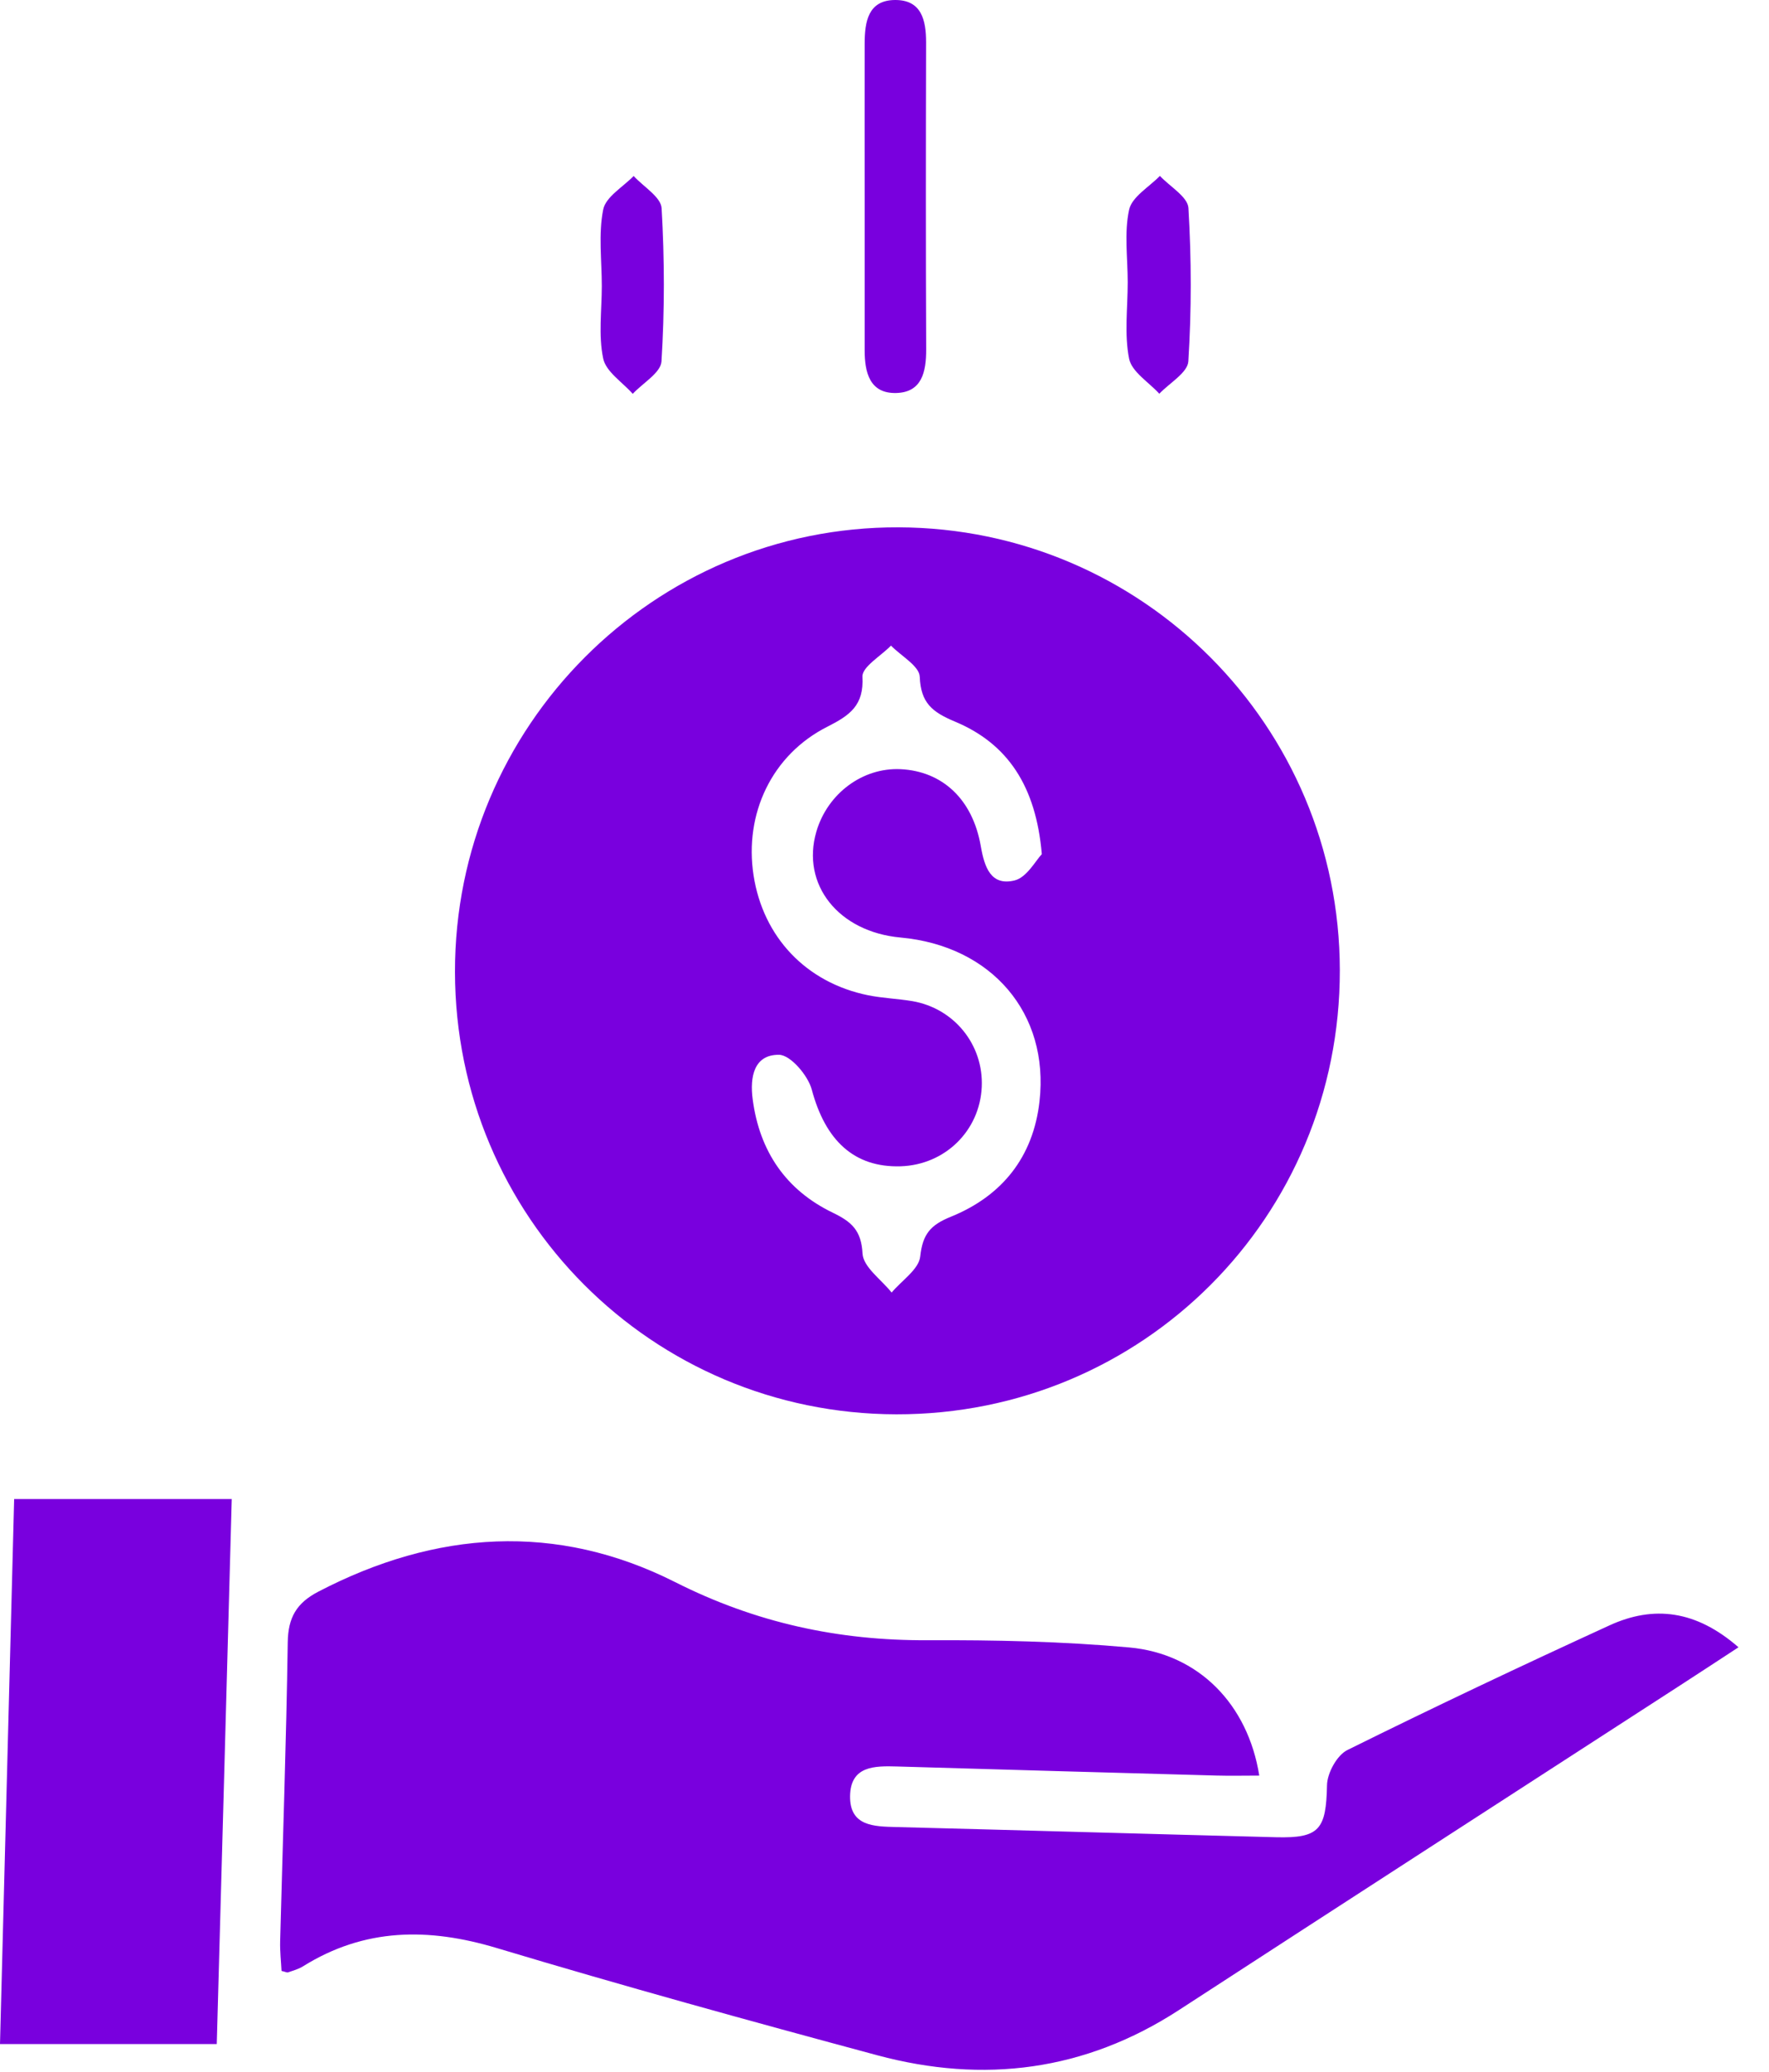 <svg width="41" height="48" viewBox="0 0 41 48" fill="none" xmlns="http://www.w3.org/2000/svg">
<path d="M10.545 22.52C10.536 16.827 15.155 12.198 20.826 12.217C26.478 12.235 31.046 16.818 31.053 22.477C31.061 28.193 26.482 32.776 20.774 32.766C15.112 32.755 10.554 28.189 10.545 22.52ZM24.146 19.789C24.011 18.21 23.354 17.228 22.134 16.718C21.606 16.497 21.341 16.286 21.317 15.679C21.308 15.43 20.884 15.197 20.65 14.957C20.418 15.197 19.978 15.45 19.989 15.677C20.026 16.342 19.698 16.572 19.176 16.836C17.887 17.486 17.246 18.856 17.465 20.278C17.686 21.713 18.687 22.768 20.122 23.058C20.457 23.125 20.802 23.137 21.141 23.193C22.115 23.358 22.799 24.206 22.754 25.183C22.707 26.2 21.9 26.988 20.873 27.02C19.794 27.052 19.129 26.421 18.814 25.242C18.726 24.915 18.322 24.441 18.057 24.437C17.477 24.429 17.375 24.947 17.445 25.469C17.604 26.674 18.215 27.571 19.303 28.096C19.736 28.305 19.963 28.504 19.991 29.042C20.008 29.355 20.427 29.645 20.665 29.945C20.897 29.668 21.297 29.407 21.328 29.109C21.384 28.592 21.564 28.38 22.04 28.188C23.222 27.708 23.949 26.807 24.093 25.512C24.322 23.476 22.983 21.912 20.871 21.72C19.434 21.589 18.563 20.493 18.921 19.266C19.18 18.382 19.996 17.777 20.875 17.82C21.836 17.867 22.542 18.509 22.732 19.605C22.818 20.098 22.968 20.529 23.513 20.398C23.799 20.33 24.009 19.928 24.146 19.789Z" fill="#7900DE"/>
<path d="M40.293 38.163C39.772 38.504 39.36 38.774 38.946 39.042C35.07 41.55 31.192 44.055 27.322 46.569C25.146 47.982 22.799 48.278 20.332 47.615C17.383 46.822 14.438 46.009 11.514 45.131C9.929 44.655 8.449 44.664 7.021 45.556C6.918 45.62 6.795 45.653 6.678 45.694C6.654 45.704 6.618 45.683 6.525 45.661C6.514 45.445 6.487 45.209 6.493 44.975C6.553 42.665 6.635 40.357 6.669 38.049C6.677 37.476 6.871 37.139 7.375 36.876C10.101 35.456 12.896 35.267 15.643 36.651C17.514 37.596 19.429 38.01 21.495 38C23.054 37.993 24.62 38.027 26.171 38.167C27.777 38.311 28.923 39.482 29.186 41.136C28.843 41.136 28.517 41.144 28.191 41.135C25.725 41.067 23.262 40.998 20.797 40.925C20.272 40.91 19.712 40.906 19.702 41.611C19.693 42.311 20.255 42.315 20.776 42.328C23.71 42.403 26.642 42.489 29.575 42.564C30.583 42.59 30.735 42.382 30.756 41.359C30.761 41.077 30.986 40.664 31.228 40.544C33.238 39.548 35.267 38.589 37.307 37.654C38.326 37.189 39.306 37.302 40.293 38.163Z" fill="#7900DE"/>
<path d="M5.024 47.356C3.275 47.356 1.694 47.356 0 47.356C0.111 43.094 0.219 38.928 0.328 34.729C2.018 34.729 3.648 34.729 5.371 34.729C5.255 39.012 5.139 43.182 5.024 47.356Z" fill="#7900DE"/>
<path d="M20.04 4.562C20.04 3.376 20.038 2.192 20.04 1.006C20.042 0.508 20.117 0.004 20.744 2.22407e-05C21.359 -0.004 21.464 0.467 21.464 0.985C21.458 3.355 21.456 5.725 21.466 8.095C21.467 8.614 21.368 9.092 20.767 9.105C20.156 9.118 20.04 8.627 20.04 8.116C20.04 6.932 20.04 5.748 20.04 4.562Z" fill="#7900DE"/>
<path d="M13.948 6.626C13.948 6.034 13.867 5.425 13.98 4.856C14.038 4.56 14.439 4.333 14.686 4.077C14.913 4.326 15.319 4.564 15.334 4.824C15.403 6.004 15.405 7.194 15.331 8.374C15.314 8.636 14.898 8.874 14.665 9.124C14.426 8.854 14.043 8.612 13.98 8.305C13.867 7.767 13.948 7.188 13.948 6.626Z" fill="#7900DE"/>
<path d="M26.137 6.538C26.137 5.976 26.053 5.395 26.169 4.86C26.234 4.56 26.633 4.333 26.883 4.075C27.113 4.322 27.527 4.558 27.544 4.818C27.615 6.001 27.617 7.19 27.542 8.372C27.525 8.635 27.105 8.873 26.869 9.122C26.626 8.854 26.231 8.616 26.169 8.31C26.056 7.741 26.137 7.132 26.137 6.538Z" fill="#7900DE"/>
</svg>
